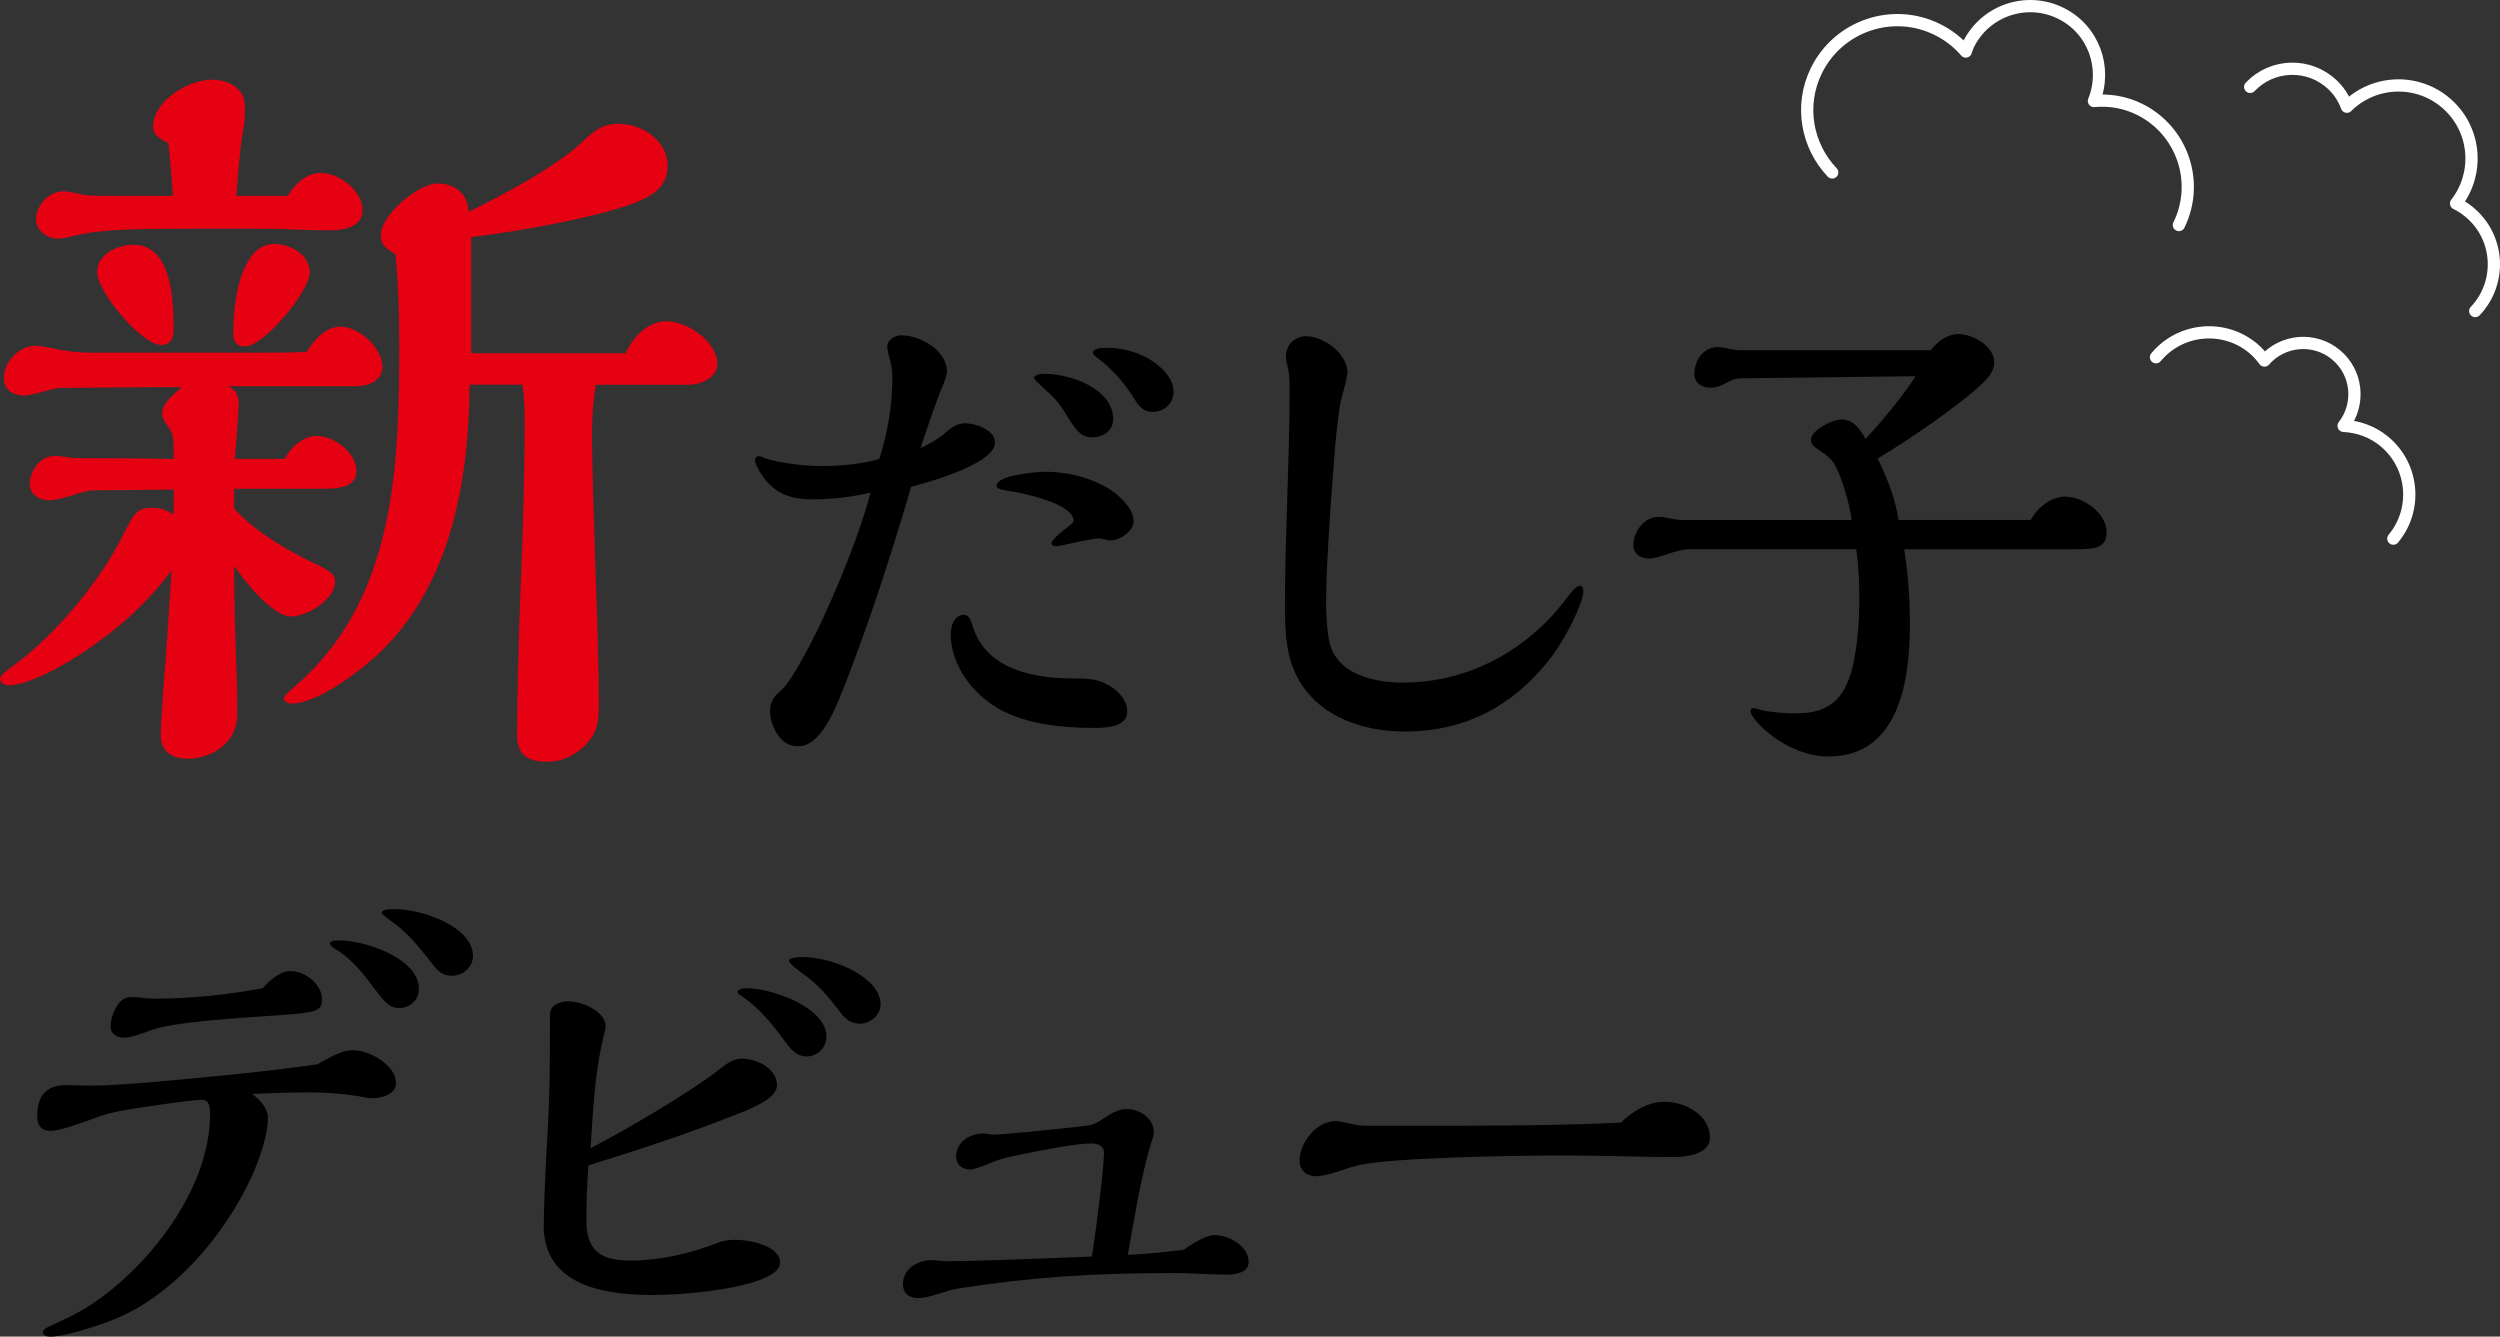 <?xml version="1.0" encoding="UTF-8"?>
<svg id="_レイヤー_2" data-name="レイヤー 2" xmlns="http://www.w3.org/2000/svg" viewBox="0 0 512.77 274.15">
  <rect x="0" y="0" width="512.77" height="274.15" fill="#333333" stroke="none"/>
  <defs>
    <style>
      .cls-1 {
        fill: none;
        stroke: #fff;
        stroke-linecap: round;
        stroke-linejoin: round;
        stroke-width: 2.51px;
      }

      .cls-2 {
        fill: #e50012;
      }
    </style>
  </defs>
  <g id="_商品紹介" data-name="商品紹介">
    <g>
      <g>
        <path class="cls-2" d="m35.61,100.41l-16,.16c-1.57,0-3.14.47-5.02,1.1-1.57.47-3.29.94-4.55.94-1.88,0-3.92-1.1-3.92-3.29,0-2.67,2.04-5.8,5.02-5.8.78,0,1.1,0,2.98.31.94.16,2.82.16,4.55.16,5.65,0,9.57,0,16.94.16v-2.35c0-2.35-.31-3.29-1.41-4.71-.47-.63-.94-1.41-.94-2.2,0-1.88,1.57-3.45,4.08-5.49h-3.76l-21.02.16c-.78,0-2.67.47-3.76.78-1.73.47-2.98.78-3.76.78-2.35,0-4.24-1.1-4.24-3.61,0-3.29,3.14-6.59,6.43-6.59.63,0,1.73.16,3.29.47,2.98.63,5.18.94,8.31.94h34.2c3.29,0,6.59,0,9.88-.16,1.41-2.35,3.92-5.18,6.9-5.18,3.92,0,8.63,4.39,8.63,8.31,0,2.82-2.98,3.92-5.33,3.92h-26.35c1.73.63,2.2,2.04,2.2,3.76,0,1.1-.47,7.37-.78,11.14h10.2c1.25-2.35,3.76-4.71,6.59-4.71,3.61,0,8.16,3.45,8.16,7.22s-4.86,3.61-7.37,3.61h-17.73v4.08c4.86,5.18,10.98,8.63,17.57,11.76,1.88.94,3.14,1.73,3.14,3.14,0,3.76-5.65,7.22-9.1,7.22-1.88,0-5.8-2.2-11.61-10.35,0,6.43.16,13.02.47,21.02.16,3.76.16,5.8.16,9.57,0,5.49-5.02,8.94-10.2,8.94-2.98,0-5.49-1.41-5.49-4.71,0-1.25.16-4.55.47-8.78.47-5.49,1.41-19.14,1.73-25.1-4.08,5.49-9.25,10.51-14.75,14.43-4.55,3.45-13.8,9.1-18.67,9.1-.78,0-1.73-.47-1.73-1.25,0-.63.78-1.41,2.35-2.51,8.63-6.12,18.35-17.73,22.9-27.14,2.51-5.02,3.14-5.49,6.12-5.49,1.57,0,2.98.47,4.24,1.41v-5.18Zm30.12-64.94c3.92,0,8.63,3.61,8.63,7.69,0,3.29-3.76,4.08-6.43,4.08-2.35,0-3.61,0-7.22-.16-2.98-.16-5.96-.16-8.94-.16h-12.39c-10.51,0-18.2,0-24,1.41-1.88.47-2.98.63-3.61.63-2.04,0-4.39-1.73-4.39-3.92,0-2.98,2.67-5.8,5.65-5.8.47,0,1.57.16,2.2.31,2.51.63,3.76.63,7.69.63h12.55c-.16-2.67-.63-8.16-.94-10.82-1.88-.94-3.14-1.73-3.14-3.29,0-5.49,7.37-9.73,12.08-9.73,3.29,0,6.75,1.73,6.75,5.33v1.88c0,.78-.16,2.35-.47,3.92-.47,2.35-1.1,10.04-1.25,12.71h10.51c1.41-2.35,3.76-4.71,6.75-4.71Zm-32.63,35.29c-4.08,0-13.18-10.98-13.18-14.9s4.39-5.65,7.53-5.65c8,0,8.16,12.08,8.16,17.57,0,1.57-.63,2.98-2.51,2.98Zm17.1.31c-1.57,0-2.35-.94-2.35-2.35,0-4.71.47-10.2,2.67-14.43,1.25-2.51,2.98-4.24,5.8-4.24,3.29,0,7.22,2.2,7.22,5.8,0,3.92-9.41,15.22-13.33,15.22Zm86.59-5.18c4.24,0,10.35,4.24,10.35,8.78,0,2.82-3.45,4.24-5.8,4.24h-19.14c-.47,3.14-.78,5.96-.78,10.35,0,5.65.47,20.55.78,29.49.31,7.84.63,20.39.63,25.1,0,2.98,0,5.8-2.04,8.16-2.04,2.51-5.18,4.23-8.47,4.23-4.39,0-6.27-1.57-6.27-5.65,0-5.8.31-20.39.78-31.22.47-10.51.78-24.78.78-31.69,0-2.82,0-5.8-.47-8.78h-10.82c-.16,18.98-3.45,39.37-17.1,53.65-3.92,4.08-13.65,11.76-19.45,11.76-.78,0-1.57-.47-1.57-1.1,0-.31.47-.78,2.2-2.35,20.23-17.41,21.49-43.61,21.49-69.65,0-6.43-.16-12.71-.78-19.14-2.35-1.25-2.98-2.04-2.98-3.92,0-4.08,7.69-10.51,11.61-10.51,3.45,0,6.12,1.88,6.43,5.8,7.22-3.61,17.73-9.1,23.37-14.43,2.67-2.51,4.24-3.61,7.37-3.61,4.86,0,10.04,3.45,10.04,8.63,0,4.23-3.14,6.27-7.06,7.69-7.84,2.98-24.78,5.96-33.25,6.9v23.84h31.69c1.41-3.29,4.55-6.59,8.47-6.59Z"/>
        <path d="m194.04,88.64c1.17-1.07,2.46-1.82,3.95-1.82,2.14,0,6.09,1.39,6.09,3.95,0,3.52-8.76,6.83-17.19,9.08-2.56,8.65-5.23,17.3-8.22,25.95-1.82,5.23-5.23,14.74-7.37,19.44-1.28,2.88-3.95,7.8-7.37,7.8h-.53c-3.42,0-5.45-4.27-5.45-7.26,0-1.71.75-2.99,2.14-4.06,1.07-.96,2.35-2.67,4.81-7.16,4.81-8.65,11.11-23.82,13.67-33.53-4.06.96-8.01,1.39-12.07,1.39-4.7,0-7.8-1.39-10.25-5.02-.64-.96-1.39-2.35-1.39-2.99,0-.53.32-.85.85-.85.21,0,.53.11.96.32,1.71.75,7.26,1.71,11.53,1.71s9.08-.43,12.17-1.5c1.71-5.34,2.67-11.11,2.67-16.77,0-1.39-.21-2.46-.64-4.06-.21-.64-.43-1.82-.43-2.03,0-1.5,1.5-2.46,2.88-2.46,3.95,0,9.4,3.1,9.4,7.58,0,.43-.75,2.67-1.5,4.27-.64,1.5-3.31,9.29-3.95,11.32,1.92-.96,3.74-1.92,5.23-3.31Zm37.17,57.35c0,3.2-4.59,3.31-6.83,3.31-6.41,0-14.2-.75-19.76-4.06-5.23-3.1-9.61-8.86-9.61-15.17,0-1.6.64-3.95,2.67-3.95.96,0,1.28.53,1.92,2.56,2.46,7.69,10.57,10.47,20.4,10.47,3.31,0,5.23.11,7.58,1.5,1.82,1.07,3.63,2.99,3.63,5.34Zm-26.81-46.35c0-2.24,8.44-2.88,10.04-2.88,4.91,0,10.57,1.5,14.42,4.49,1.71,1.39,3.63,3.42,3.63,5.66s-2.99,3.95-4.81,3.95c-.21,0-.75-.11-1.07-.21-.43-.11-.96-.21-1.17-.21-.75,0-3.31.43-5.55.96-2.24.53-2.88.64-3.1.64-.43,0-1.17-.11-1.17-.64,0-.21.96-1.5,2.99-2.99.85-.64,1.6-1.28,1.6-1.6,0-3.52-10.57-5.77-13.78-6.19-1.39-.21-2.03-.53-2.03-.96Zm19.54-9.93c-2.14,0-3.31-1.6-4.59-3.63-1.92-3.1-2.46-3.95-5.23-6.41-1.28-1.17-2.03-1.92-2.03-2.03,0-.96,1.6-.96,2.24-.96,5.13,0,13.99,2.99,13.99,9.29,0,2.46-2.14,3.74-4.38,3.74Zm.21-17.3c0-.96,1.5-1.07,2.88-1.07,3.52,0,7.16,1.07,10.04,3.2,1.82,1.39,3.63,3.42,3.63,5.77s-1.82,4.17-4.27,4.17c-1.92,0-2.88-1.17-3.84-2.78-2.03-3.2-4.27-5.87-7.8-8.54-.43-.32-.64-.64-.64-.75Z"/>
        <path d="m271.99,123.14c0,2.78.11,5.55.64,8.33,1.39,6.83,9.18,8.54,15.17,8.54,11.11,0,21.68-4.59,29.8-12.92,1.28-1.28,3.1-3.52,4.38-5.23.75-.96,1.5-1.71,2.03-1.71.64,0,.75.75.75,1.17,0,2.14-3.42,9.5-7.16,14.2-7.37,9.29-17.09,14.52-29.48,14.52-8.22,0-16.98-2.78-21.47-10.15-2.88-4.7-3.1-10.25-3.1-15.59,0-14.74.96-29.48.96-44.21,0-1.6,0-2.88-.32-4.49-.21-.75-.43-1.6-.43-2.46,0-2.46,1.82-4.17,4.17-4.17,3.63,0,8.44,3.63,8.44,7.37,0,.53-.43,2.56-.85,3.95-.21.75-.64,2.46-.75,3.2-.53,3.74-.96,8.01-1.17,11.21-.75,9.5-1.6,22.11-1.6,28.41Z"/>
        <path d="m423.77,101.88c3.52,0,8.33,3.42,8.33,7.26,0,3.2-2.35,3.52-6.3,3.52h-35.24c.85,5.13,1.17,10.36,1.17,15.59,0,11.11-2.14,26.91-16.66,26.91-8.76,0-16.02-7.58-16.02-9.29,0-.32.21-.64.64-.64.21,0,.96.21,1.28.32,1.17.43,5.02.75,6.3.75h1.39c7.26,0,10.15-3.84,11.53-10.47.85-4.17,1.17-8.54,1.17-12.82,0-3.52-.11-6.94-.64-10.36h-33.96c-1.39,0-3.1.43-4.59.96-1.92.64-3.2.96-3.84.96-1.71,0-3.31-.85-3.31-2.78,0-2.67,2.14-5.77,5.13-5.77.75,0,1.5.11,2.35.32,1.07.21,1.92.32,2.78.32h34.5c-.32-3.1-2.14-9.18-3.52-11.43-.53-.96-1.5-1.82-2.35-2.35-2.03-1.28-2.46-1.82-2.46-2.67,0-2.03,4.49-4.17,6.19-4.17,2.46,0,3.63,1.71,5.02,3.95,3.31-3.52,7.9-9.08,10.25-12.82l-36.1.43c-.64,0-1.6.32-2.35.75-1.71.96-2.67,1.17-3.63,1.17-1.71,0-3.31-.96-3.31-2.78,0-2.78,1.82-5.55,4.81-5.55.53,0,1.39.11,2.14.32.96.21,1.6.32,2.35.32h39.19c1.28-1.71,3.42-3.31,5.66-3.31,2.88,0,7.37,2.46,7.37,5.77,0,1.71-1.07,2.99-2.24,4.17-4.91,4.7-15.7,12.07-21.68,15.59,1.92,3.95,3.63,8.12,4.27,12.6h27.13c1.39-2.56,4.17-4.81,7.26-4.81Z"/>
        <path d="m72.36,215.41c3.52,0,8.86,3.1,8.86,6.73,0,2.35-2.99,3.1-4.81,3.1-.43,0-.85,0-1.28-.11-3.84-.75-7.9-1.07-11.85-1.07-3.42,0-7.26.11-11.53.32,1.5,1.17,3.2,2.88,3.2,4.91,0,3.31-1.5,7.69-2.78,10.79-3.74,8.76-10.47,18.05-18.26,24.24-5.55,4.38-9.18,6.09-16.34,8.33-2.35.75-5.66,1.5-7.16,1.5-.64,0-1.6-.11-1.6-.96,0-.43.53-.75,1.39-1.17,2.35-1.07,4.81-2.24,6.3-3.1,12.5-7.16,26.59-24.24,26.59-40.37,0-1.39-.11-2.99-1.71-2.99-.85,0-5.23.53-7.37.85-9.93,1.39-11.64,1.82-14.74,2.99-2.24.85-7.16,2.56-8.76,2.56-1.71,0-2.88-.75-2.88-3.1,0-4.7,2.46-6.3,5.98-6.3,2.03,0,3.42.11,5.45.11,2.88,0,9.08-.43,13.56-.85,10.79-.96,22-2.03,32.47-3.52,4.06-2.35,5.66-2.88,7.26-2.88Zm-12.82-16.23c3.1,0,6.51,2.67,6.51,5.87,0,2.35-1.28,2.67-9.08,3.2-16.55,1.07-22.85,1.82-26.7,3.31-2.03.75-3.63,1.28-4.81,1.28-1.39,0-2.78-.75-2.78-2.24,0-2.24,1.5-6.09,4.06-6.09.75,0,1.39,0,2.03.11.75.11,2.03.21,2.78.21,7.48,0,14.95-.75,22.32-2.14,1.28-1.5,3.63-3.52,5.66-3.52Zm22.32,7.58c-2.03,0-3.1-1.39-5.13-4.06-2.14-2.99-4.7-6.09-7.9-8.01-.43-.21-1.17-.75-1.17-1.17,0-.64,1.6-.64,2.03-.64,5.02,0,16.23,3.63,16.23,9.93,0,2.24-1.82,3.95-4.06,3.95Zm10.89-6.62c-1.92,0-2.88-.85-4.17-2.56-3.95-5.02-5.34-6.51-8.76-8.97-.64-.43-1.5-1.17-1.5-1.39,0-.64,1.17-.75,2.67-.75,5.87,0,16.02,3.74,16.02,9.61,0,2.24-2.03,4.06-4.27,4.06Z"/>
        <path d="m120.28,250.44c0,6.19,3.1,8.12,8.97,8.12s12.07-1.39,17.62-3.52c1.28-.53,2.56-.75,3.95-.75,3.1,0,9.18,1.28,9.18,4.7,0,4.7-17.62,6.62-26.27,6.62-9.5,0-22.21-1.82-22.21-14.2,0-3.63.43-13.46.75-18.26.53-9.29.53-14.84.53-25.1,0-1.92,2.14-2.67,3.74-2.67,2.99,0,7.69,2.14,7.69,5.13,0,.32-.21,1.28-.43,2.03-1.6,6.73-2.03,12.5-2.67,22.96,7.26-3.74,20.72-11.64,26.49-16.23,1.5-1.17,2.88-2.14,4.59-2.14,2.99,0,7.16,2.03,7.16,5.45,0,2.67-4.81,4.59-8.01,5.87-9.93,3.95-20.29,7.37-30.65,10.57-.32,3.74-.43,7.58-.43,11.43Zm45.17-33.75c-2.03,0-3.31-1.5-4.38-2.99-2.46-3.42-5.34-6.94-8.65-9.18-.96-.64-1.17-.85-1.17-1.07,0-.43.85-.75,1.92-.75,5.02,0,16.34,3.84,16.34,9.93,0,2.24-1.82,4.06-4.06,4.06Zm10.89-6.73c-1.82,0-2.99-.96-4.17-2.56-3.74-4.91-5.13-5.98-9.18-8.97-.53-.43-1.17-1.07-1.17-1.39,0-.53,1.5-.75,2.67-.75,6.62,0,16.13,4.27,16.13,9.72,0,2.24-2.14,3.95-4.27,3.95Z"/>
        <path d="m249.17,253.33c2.88,0,6.94,2.24,6.94,5.55,0,2.14-2.78,2.56-4.27,2.56-1.82,0-5.13-.11-6.94-.21-1.82-.11-2.67-.11-4.27-.11-16.98,0-29.05.85-43.79,3.1-1.28.21-3.1.75-4.06,1.07-1.71.53-3.31.96-4.38.96-1.82,0-3.2-.85-3.2-2.88,0-3.2,3.1-4.91,5.98-4.91.43,0,.75,0,1.28.11.75.11,1.17.11,2.03.11,4.59,0,14.1-.32,29.48-.96,1.07-7.16,2.46-18.26,2.46-21.36,0-1.39-1.39-1.82-2.56-1.82-3.31,0-9.83,1.28-17.41,2.88-.96.21-2.78.85-3.74,1.28-1.82.75-2.99,1.17-3.84,1.17-1.5,0-2.78-1.07-2.78-2.56,0-2.99,2.67-4.81,5.55-4.81.32,0,.53,0,1.07.11.64.11.96.11,1.17.11,1.39,0,10.57-.85,18.05-1.71,2.14-.21,2.88-.53,4.59-1.71,1.39-.96,2.88-1.82,4.59-1.82,2.67,0,5.55,1.92,5.55,4.81,0,.43-.32,1.5-.75,2.78-1.71,5.66-3.31,14.74-4.59,22.32,3.95-.21,7.37-.53,11.53-1.07,1.71-1.28,4.49-2.99,6.3-2.99Z"/>
        <path d="m341.43,225.99c4.17,0,9.29,2.67,9.29,7.37,0,3.31-4.7,3.95-7.16,3.95-3.31,0-5.13,0-8.97-.11-3.63-.11-11.32-.21-13.35-.21-10.47,0-36.1.43-42.72,2.03-.85.21-2.67.75-3.52,1.07-1.82.64-3.95,1.17-5.02,1.17-2.03,0-3.42-1.17-3.42-3.31,0-3.52,3.42-8.01,7.37-8.01.75,0,2.14.32,2.99.53.85.21,1.92.43,3.52.43h11c13.67,0,27.34,0,41.01-.64,2.46-2.35,5.45-4.27,8.97-4.27Z"/>
      </g>
      <g>
        <path class="cls-1" d="m446.91,46.16c4.32-8.8.69-19.43-8.11-23.76-3-1.48-6.22-1.96-9.32-1.69,2.77-6.82-.11-14.71-6.82-18-7.02-3.45-15.5-.55-18.94,6.46-.22.46-.35.93-.52,1.4-1.58-1.84-3.55-3.4-5.87-4.54-9.18-4.51-20.27-.72-24.78,8.46-3.51,7.15-1.94,15.43,3.25,20.88"/>
        <path class="cls-1" d="m490.89,110.48c5-6.01,4.18-14.93-1.83-19.93-2.46-2.04-5.41-3.06-8.37-3.2,3.48-4.48,2.83-10.93-1.56-14.58-4.41-3.67-10.92-3.11-14.68,1.18-.67-.9-1.41-1.76-2.31-2.51-6.01-5-14.93-4.18-19.93,1.83"/>
        <path class="cls-1" d="m461.53,17.82c4.54-4.78,12.1-4.98,16.88-.44,1.37,1.3,2.35,2.85,2.96,4.51,5.73-5.7,14.99-5.85,20.89-.25,5.65,5.36,6.2,14.08,1.5,20.09,1.22.6,2.38,1.4,3.42,2.39,5.58,5.29,5.8,14.11.51,19.68"/>
      </g>
    </g>
  </g>
</svg>